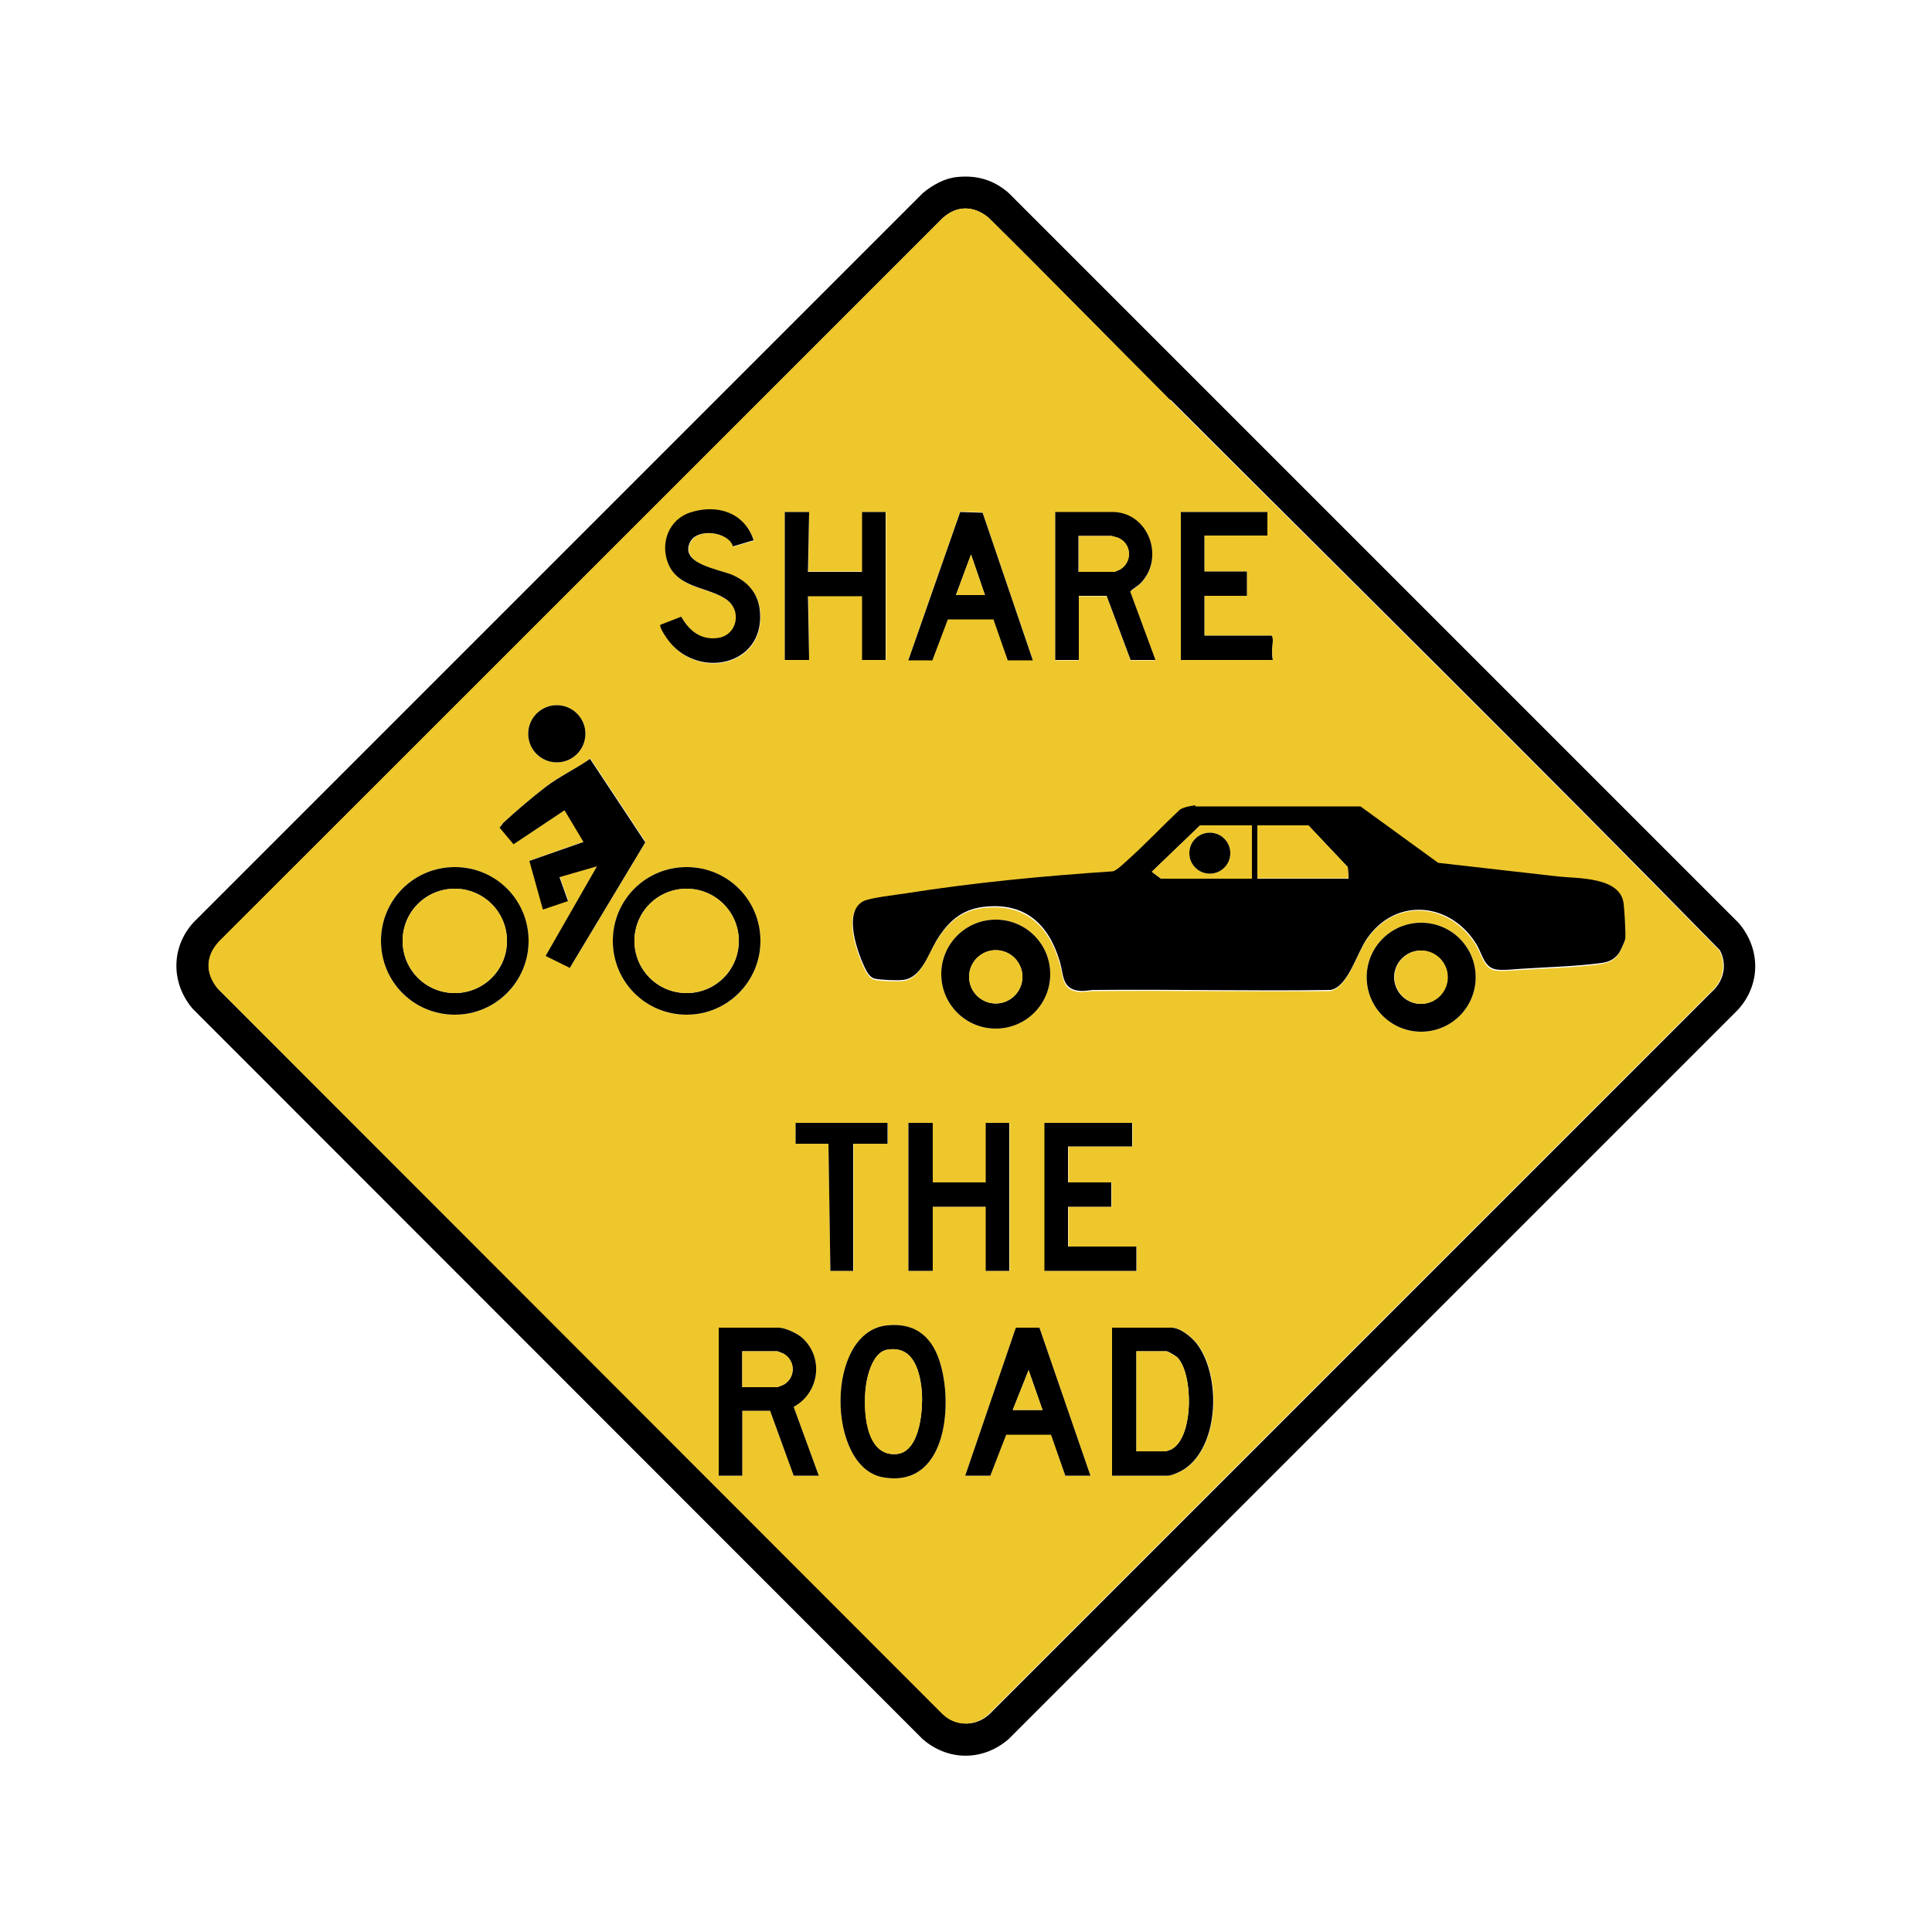 <?xml version="1.0" encoding="UTF-8"?>
<svg xmlns="http://www.w3.org/2000/svg" id="Layer_1" data-name="Layer 1" viewBox="0 0 50 50">
  <defs>
    <style>
      .cls-1 {
        fill: #eec72c;
      }
    </style>
  </defs>
  <path d="M24.78,4.58c.51-.05.94.08,1.32.41l18.9,18.9c.57.67.57,1.59-.02,2.24l-18.88,18.88c-.66.57-1.56.57-2.22,0L4.99,26.11c-.57-.66-.57-1.6.02-2.24L23.89,4.99c.26-.21.56-.38.89-.41ZM30.28,10.35c-1.57-1.57-3.12-3.16-4.7-4.72-.38-.31-.81-.32-1.18.01L5.67,24.38c-.36.38-.35.82-.02,1.22l18.76,18.76c.35.34.88.32,1.22-.02l18.74-18.74c.26-.28.32-.67.14-1.01-4.69-4.79-9.47-9.5-14.21-14.24Z"></path>
  <path class="cls-1" d="M30.28,10.35c4.74,4.74,9.52,9.45,14.21,14.24.18.34.12.73-.14,1.01l-18.74,18.74c-.34.34-.87.36-1.22.02L5.64,25.59c-.33-.39-.33-.84.02-1.22L24.4,5.64c.37-.33.8-.32,1.18-.01,1.58,1.56,3.13,3.15,4.7,4.72ZM19.51,13.98c-.25-.71-.95-.93-1.63-.71-.56.18-.79.8-.58,1.32.26.64,1,.6,1.49.92.44.29.3.95-.2,1.01-.45.06-.75-.19-.95-.55l-.54.21c-.04.06.2.39.25.46.79.95,2.42.58,2.33-.77-.03-.47-.28-.77-.69-.97-.35-.16-1.42-.29-1.11-.88.19-.35.97-.27,1.1.13l.54-.16ZM20.94,13.25h-.63v3.83h.63l-.02-1.66h1.4v1.66h.61v-3.83h-.61v1.54h-1.4l.02-1.54ZM23.51,17.08h.62l.4-1.08h1.18s.37,1.08.37,1.08h.65l-1.3-3.82-.58-.02-1.34,3.83ZM29.9,17.08l-.65-1.76c.08-.09.2-.14.29-.24.61-.66.17-1.82-.75-1.82h-1.48v3.83h.61v-1.66h.72l.62,1.66h.64ZM32.8,13.25h-2.24v3.83h2.38c-.01-.08-.02-.19-.02-.27,0-.11.04-.27-.01-.36h-1.74v-1.03h1.1v-.63h-1.1v-.93h1.63v-.61ZM15.15,18.99c0-.41-.33-.74-.74-.74s-.74.33-.74.74.33.74.74.74.74-.33.74-.74ZM14.75,25.05l1.96-3.26-1.43-2.16c-.36.26-.79.45-1.14.72s-.8.65-1.11.94c-.03.03-.09.08-.09.12l.36.43,1.32-.88.49.82-1.4.49.35,1.26.65-.22-.22-.62.97-.28-1.33,2.32.63.31ZM30.93,20.87c-.14.02-.28.04-.4.11-.46.43-.9.9-1.37,1.32-.08.08-.28.26-.37.28-1.79.12-3.58.29-5.36.57-.25.04-.89.1-1.09.2-.56.27-.15,1.37.06,1.78.05.09.13.21.24.23.16.03.56.05.72.03.47-.05.64-.66.86-1.01.29-.48.64-.81,1.22-.88,1.07-.13,1.69.44,1.98,1.42.1.34.05.7.49.75.14.01.27-.02.4-.02,2.04-.02,4.08.02,6.11,0,.45-.08.7-.96.94-1.32.76-1.12,2.2-.96,2.86.17.13.23.19.58.5.62.18.02.48-.01.67-.02.63-.04,1.37-.06,1.98-.14.2-.03.37-.07.5-.24.05-.06.16-.31.18-.38.03-.12-.02-.76-.04-.92-.08-.71-1.2-.65-1.72-.71-1.03-.12-2.05-.23-3.08-.35l-2.01-1.46h-4.28ZM13.68,24.35c0-1.05-.85-1.91-1.91-1.91s-1.91.85-1.91,1.91.85,1.91,1.91,1.91,1.91-.85,1.91-1.91ZM19.68,24.35c0-1.05-.85-1.91-1.91-1.91s-1.91.85-1.91,1.91.85,1.91,1.91,1.91,1.91-.85,1.91-1.91ZM27.18,25.21c0-.78-.63-1.41-1.41-1.41s-1.41.63-1.41,1.41.63,1.41,1.41,1.41,1.41-.63,1.41-1.41ZM38.19,25.29c0-.78-.63-1.41-1.41-1.41s-1.41.63-1.41,1.41.63,1.41,1.41,1.41,1.41-.63,1.41-1.41ZM22.97,29.06h-2.38v.54h.85l.05,3.29h.6v-3.29h.89v-.54ZM24.14,29.06h-.63v3.83h.63v-1.66h1.38v1.66h.61v-3.83h-.61v1.54h-1.38v-1.54ZM29.3,29.06h-2.26v3.83h2.38v-.63h-1.77v-1.03h1.12v-.63h-1.12v-.93h1.66v-.61ZM22.96,34.3c-1.61.17-1.57,3.66-.12,3.93,1.62.3,1.82-1.78,1.51-2.89-.2-.7-.63-1.12-1.39-1.04ZM21.19,38.19l-.65-1.78c.66-.36.79-1.26.23-1.78-.13-.12-.45-.27-.62-.27h-1.55v3.83h.61v-1.68h.72s.61,1.68.61,1.68h.65ZM24.98,38.19h.65l.41-1.08h1.16s.37,1.08.37,1.08h.65l-1.32-3.83h-.61s-1.31,3.83-1.31,3.83ZM28.78,38.19h1.46c.1,0,.33-.11.42-.17.92-.61.95-2.46.31-3.26-.14-.17-.42-.4-.65-.4h-1.53v3.83Z"></path>
  <path d="M30.93,20.87h4.28s2.01,1.46,2.01,1.46c1.03.12,2.05.23,3.08.35.51.06,1.64,0,1.72.71.02.16.06.8.04.92-.02.07-.13.32-.18.38-.13.17-.3.22-.5.24-.62.08-1.36.1-1.98.14-.2.01-.49.05-.67.02-.31-.04-.37-.39-.5-.62-.66-1.12-2.1-1.28-2.86-.17-.25.36-.49,1.25-.94,1.32-2.04.03-4.08-.02-6.11,0-.13,0-.25.04-.4.02-.44-.05-.39-.41-.49-.75-.29-.98-.91-1.55-1.98-1.42-.58.07-.93.4-1.22.88-.21.35-.39.96-.86,1.01-.16.02-.56,0-.72-.03-.11-.02-.19-.13-.24-.23-.21-.41-.61-1.51-.06-1.78.19-.09.84-.16,1.09-.2,1.78-.28,3.56-.45,5.36-.57.1-.02.29-.21.37-.28.47-.42.91-.89,1.37-1.32.12-.07.26-.09.4-.11ZM32.4,21.36h-1.34l-1.25,1.2s.23.18.24.18h2.35v-1.38ZM34.9,22.73l-.02-.29-1.02-1.08h-1.32v1.38h2.36Z"></path>
  <path d="M14.75,25.05l-.63-.31,1.33-2.32-.97.28.22.62-.65.22-.35-1.26,1.4-.49-.49-.82-1.32.88-.36-.43s.07-.09.09-.12c.31-.29.77-.68,1.11-.94s.78-.47,1.14-.72l1.43,2.16-1.96,3.26Z"></path>
  <path d="M29.9,17.08h-.64l-.62-1.66h-.72v1.66h-.61v-3.83h1.48c.92,0,1.36,1.16.75,1.82-.09.1-.21.15-.29.24l.65,1.76ZM27.92,14.8h.92s.15-.07.17-.08c.31-.22.26-.68-.1-.81-.02,0-.13-.04-.15-.04h-.85v.93Z"></path>
  <path d="M21.19,38.19h-.65l-.61-1.68h-.72s0,1.68,0,1.68h-.61v-3.83h1.55c.17,0,.49.15.62.27.56.52.43,1.42-.23,1.78l.65,1.78ZM19.21,35.9h.9s.15-.06.18-.07c.3-.18.3-.6,0-.79-.03-.02-.16-.07-.18-.07h-.9v.93Z"></path>
  <path d="M28.78,38.19v-3.83h1.53c.23,0,.51.23.65.4.64.81.61,2.65-.31,3.26-.09.06-.32.17-.42.17h-1.46ZM29.41,37.56h.76s.1-.03.12-.04c.61-.27.6-1.96.18-2.39-.04-.04-.24-.16-.28-.16h-.78v2.59Z"></path>
  <path d="M19.68,24.35c0,1.05-.85,1.91-1.91,1.91s-1.91-.85-1.91-1.91.85-1.91,1.91-1.91,1.91.85,1.91,1.91ZM19.12,24.35c0-.74-.6-1.35-1.35-1.35s-1.35.6-1.35,1.35.6,1.35,1.35,1.35,1.35-.6,1.35-1.35Z"></path>
  <path d="M13.68,24.35c0,1.05-.85,1.91-1.91,1.91s-1.91-.85-1.91-1.91.85-1.91,1.91-1.91,1.91.85,1.91,1.91ZM13.12,24.35c0-.74-.6-1.35-1.35-1.35s-1.35.6-1.35,1.35.6,1.35,1.35,1.35,1.35-.6,1.35-1.35Z"></path>
  <polygon points="24.14 29.06 24.14 30.6 25.51 30.6 25.51 29.06 26.12 29.06 26.12 32.89 25.51 32.89 25.51 31.23 24.14 31.23 24.14 32.89 23.51 32.89 23.51 29.06 24.14 29.06"></polygon>
  <polygon points="20.94 13.25 20.91 14.8 22.31 14.8 22.31 13.25 22.92 13.25 22.92 17.08 22.31 17.08 22.31 15.43 20.91 15.43 20.94 17.08 20.31 17.08 20.31 13.25 20.94 13.25"></polygon>
  <path d="M22.96,34.3c.77-.08,1.2.34,1.39,1.04.31,1.11.11,3.19-1.51,2.89-1.45-.27-1.49-3.77.12-3.93ZM22.96,34.93c-.36.06-.51.64-.55.94-.07.57-.03,1.84.8,1.76.62-.06.69-1.23.64-1.69-.06-.52-.24-1.12-.89-1.01Z"></path>
  <path d="M24.98,38.19l1.31-3.83h.61s1.32,3.83,1.32,3.83h-.65l-.37-1.06h-1.16s-.41,1.06-.41,1.06h-.65ZM26.21,36.49h.77l-.36-1.03-.41,1.03Z"></path>
  <path d="M23.51,17.08l1.34-3.83.58.02,1.3,3.82h-.65l-.37-1.06h-1.18s-.4,1.06-.4,1.06h-.62ZM25.49,15.4l-.36-1.05-.39,1.05h.75Z"></path>
  <polygon points="29.3 29.06 29.3 29.67 27.64 29.67 27.64 30.6 28.76 30.6 28.76 31.23 27.64 31.23 27.64 32.26 29.41 32.26 29.41 32.89 27.03 32.89 27.03 29.06 29.3 29.06"></polygon>
  <path d="M32.8,13.25v.61h-1.63v.93h1.1v.63h-1.1v1.03h1.74c.06.09.01.25.01.36,0,.08,0,.19.02.27h-2.38v-3.83h2.24Z"></path>
  <path d="M19.51,13.98l-.54.16c-.13-.39-.91-.47-1.1-.13-.32.59.76.72,1.11.88.41.19.66.5.69.97.09,1.35-1.54,1.71-2.33.77-.05-.06-.29-.39-.25-.46l.54-.21c.21.37.51.61.95.55.5-.07.64-.72.2-1.01-.49-.32-1.23-.28-1.49-.92-.21-.53.02-1.14.58-1.32.69-.22,1.39,0,1.63.71Z"></path>
  <path d="M27.18,25.21c0,.78-.63,1.41-1.41,1.41s-1.41-.63-1.41-1.41.63-1.41,1.41-1.41,1.41.63,1.41,1.41ZM26.46,25.28c0-.38-.31-.69-.69-.69s-.69.31-.69.69.31.69.69.69.69-.31.69-.69Z"></path>
  <path d="M38.19,25.29c0,.78-.63,1.41-1.41,1.41s-1.41-.63-1.41-1.41.63-1.41,1.41-1.41,1.41.63,1.41,1.41ZM37.46,25.29c0-.38-.31-.69-.69-.69s-.69.31-.69.69.31.69.69.69.69-.31.69-.69Z"></path>
  <polygon points="22.97 29.06 22.97 29.6 22.08 29.6 22.08 32.89 21.49 32.89 21.44 29.6 20.59 29.6 20.59 29.06 22.97 29.06"></polygon>
  <circle cx="14.41" cy="18.99" r=".74"></circle>
  <polygon class="cls-1" points="34.9 22.73 32.54 22.73 32.54 21.36 33.86 21.36 34.88 22.44 34.9 22.73"></polygon>
  <path class="cls-1" d="M32.4,21.36v1.38h-2.35s-.21-.15-.24-.18l1.25-1.2h1.34ZM31.84,22.08c0-.29-.24-.53-.53-.53s-.53.24-.53.53.24.53.53.53.53-.24.53-.53Z"></path>
  <path class="cls-1" d="M27.92,14.8v-.93h.85s.12.03.15.04c.35.13.41.59.1.81-.02.02-.16.08-.17.08h-.92Z"></path>
  <path class="cls-1" d="M19.21,35.9v-.93h.9s.15.06.18.07c.3.18.3.6,0,.79-.03.02-.16.07-.18.07h-.9Z"></path>
  <path class="cls-1" d="M29.41,37.56v-2.59h.78s.24.12.28.16c.42.43.43,2.12-.18,2.39-.02,0-.11.04-.12.04h-.76Z"></path>
  <circle class="cls-1" cx="17.77" cy="24.35" r="1.35"></circle>
  <circle class="cls-1" cx="11.77" cy="24.35" r="1.35"></circle>
  <path class="cls-1" d="M22.96,34.93c.65-.11.83.49.89,1.01.05.47-.02,1.63-.64,1.69-.84.08-.88-1.19-.8-1.76.04-.31.19-.88.55-.94Z"></path>
  <polygon class="cls-1" points="26.21 36.49 26.62 35.46 26.98 36.49 26.21 36.49"></polygon>
  <polygon class="cls-1" points="25.49 15.4 24.74 15.4 25.13 14.35 25.49 15.4"></polygon>
  <circle class="cls-1" cx="25.77" cy="25.28" r=".69"></circle>
  <circle class="cls-1" cx="36.78" cy="25.29" r=".69"></circle>
  <circle cx="31.31" cy="22.08" r=".53"></circle>
</svg>

